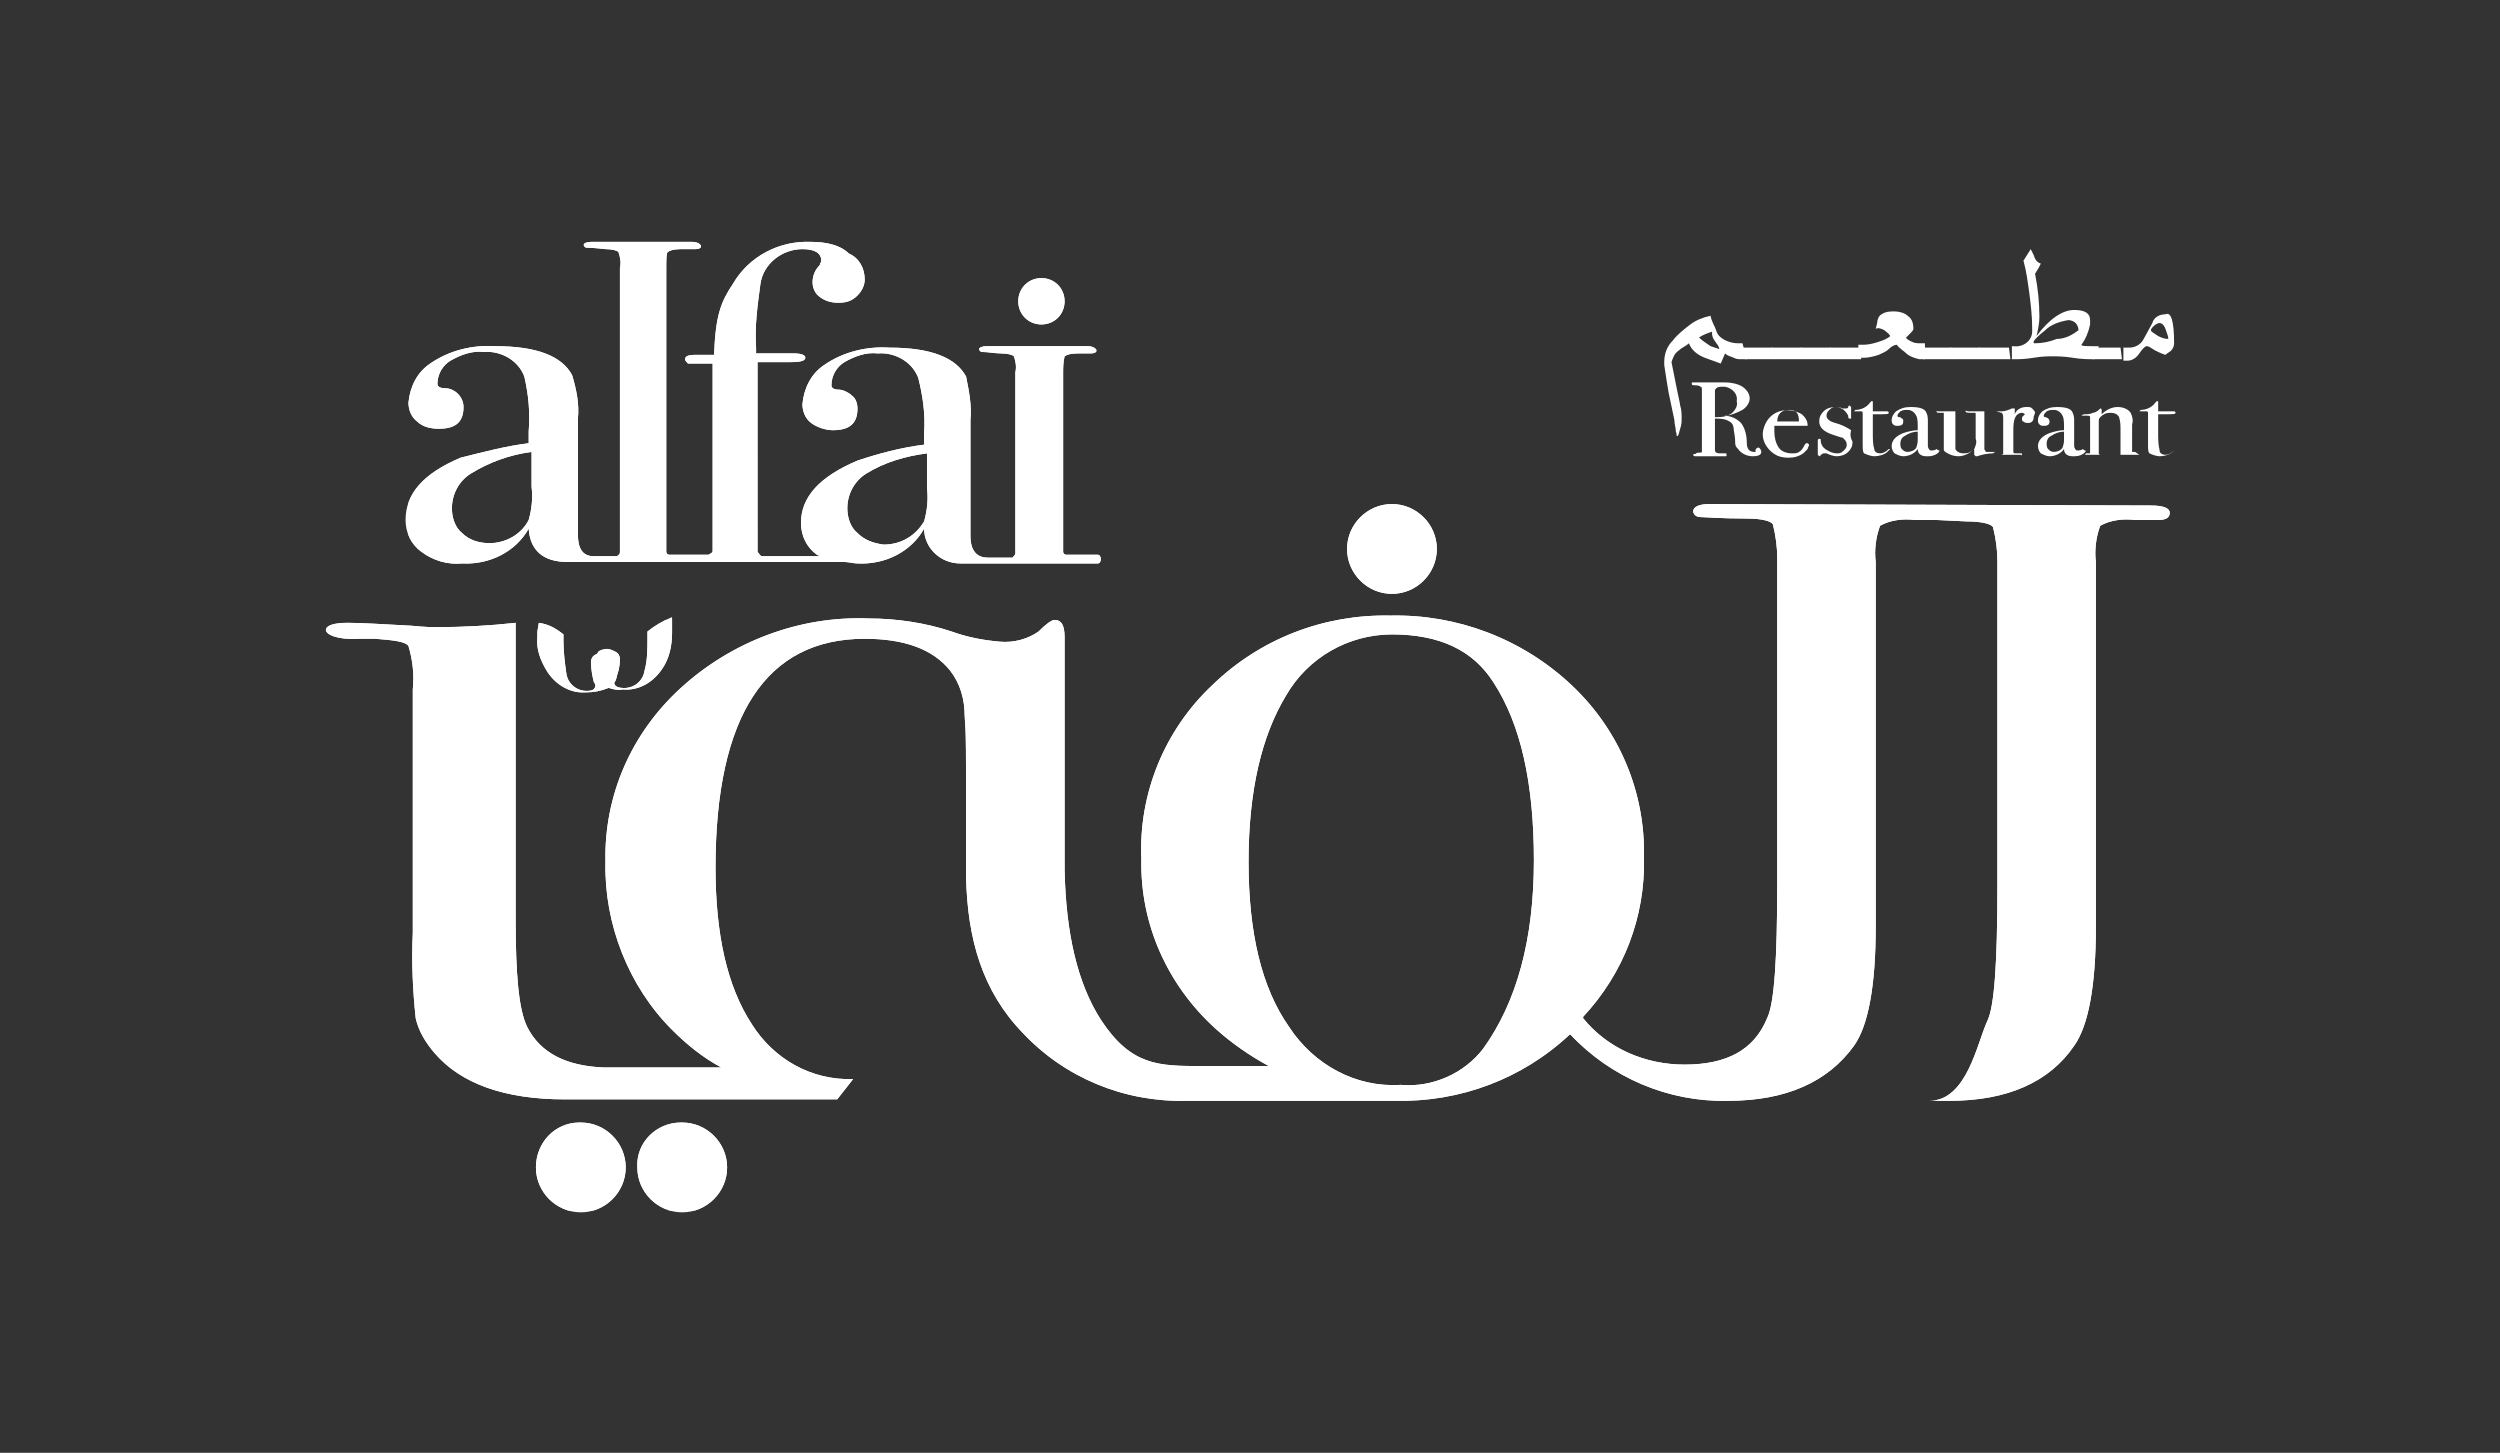<?xml version="1.0" encoding="utf-8"?>
<!-- Generator: Adobe Illustrator 21.1.0, SVG Export Plug-In . SVG Version: 6.00 Build 0)  -->
<svg version="1.1" id="Layer_1" xmlns="http://www.w3.org/2000/svg" xmlns:xlink="http://www.w3.org/1999/xlink" x="0px" y="0px"
	 viewBox="0 0 172.6 100.3" style="enable-background:new 0 0 172.6 100.3;" xml:space="preserve">
<rect x="0" y="0" width="172.6" height="100.3" fill="#333333" stroke="none"/>
<style type="text/css">
	.st0{fill:#FFFFFF;}
	.st1{clip-path:url(#SVGID_2_);}
	.st2{clip-path:url(#SVGID_4_);}
	.st3{clip-path:url(#SVGID_6_);}
	.st4{clip-path:url(#SVGID_8_);}
</style>
<title>logo</title>
<g>
	<path class="st0" d="M121.6,31.2c0,0.2-0.2,0.3-0.6,0.3c-0.4,0-0.8-0.2-1-0.5c-0.1-0.1-0.2-0.2-0.2-0.4c0-0.1,0-0.4-0.1-0.9
		c0-0.3-0.1-0.5-0.3-0.6c-0.3-0.2-0.7-0.2-1-0.2v2.2c0,0.1,0.1,0.2,0.3,0.2h0.4c0.1,0,0.1,0,0.1,0.1s0,0.1-0.1,0.1h-2
		c-0.1,0-0.2,0-0.2-0.1s0.1,0,0.2-0.1s0.4,0,0.4-0.1c0-0.1,0-0.2,0-0.3v-3.9c0-0.2,0-0.3-0.1-0.3c-0.1-0.1-0.3-0.1-0.4-0.1
		c-0.1,0-0.2,0-0.2-0.1s0-0.1,0.1-0.1h0.1h1.1h0.5h0.5c0.4,0,0.9,0.1,1.2,0.3c0.3,0.2,0.5,0.5,0.5,0.8c0,0.3-0.2,0.6-0.5,0.8
		c-0.4,0.2-0.8,0.4-1.3,0.4h-0.1c0,0,0,0,0.1,0c0.5,0,0.9,0.2,1.2,0.5c0.3,0.4,0.4,0.9,0.4,1.4c0,0.4,0.2,0.6,0.5,0.6
		c0.1,0,0.1,0,0.1,0l0,0c0,0,0-0.1,0-0.1c0-0.1,0.1-0.2,0.2-0.2S121.6,31.1,121.6,31.2 M119.9,27.7c0.1-0.5-0.3-0.9-0.8-1
		c-0.1,0-0.1,0-0.2,0c-0.1,0-0.3,0-0.4,0.1c-0.1,0.1-0.1,0.1-0.1,0.2v1.8c0.4,0,0.8,0,1.2-0.3C119.8,28.3,120,28,119.9,27.7"/>
	<path class="st0" d="M124.9,30.7c0,0.1-0.1,0.2-0.1,0.3c-0.1,0.1-0.2,0.2-0.3,0.3c-0.3,0.2-0.6,0.3-1,0.3c-0.5,0-0.9-0.1-1.3-0.5
		c-0.3-0.3-0.5-0.7-0.5-1.1c0-0.4,0.2-0.9,0.5-1.2c0.6-0.6,1.5-0.6,2.2-0.2c0.2,0.2,0.4,0.4,0.4,0.8c-0.2,0-0.5,0-0.7,0h-0.6h-1
		c0,0.1,0,0.3,0,0.4c0,0.4,0.1,0.8,0.3,1.1c0.2,0.3,0.6,0.4,0.9,0.4c0.2,0,0.4,0,0.5-0.1c0.2-0.1,0.3-0.3,0.4-0.5l0.1-0.1h0.1
		 M124.2,29.1c0-0.6-0.2-0.8-0.7-0.8c-0.5,0-0.8,0.3-0.8,0.8H124.2z"/>
	<path class="st0" d="M127.9,30.5c0,0.3-0.1,0.5-0.3,0.7c-0.2,0.2-0.5,0.3-0.8,0.3c-0.2,0-0.5-0.1-0.7-0.2c-0.1,0-0.1,0-0.2,0
		c-0.1,0-0.1,0.1-0.2,0.1c0,0.1-0.1,0.1-0.1,0.1l-0.1-0.1v-1c0,0,0-0.1,0.1-0.1s0.1,0,0.1,0.1c0,0.2,0.1,0.4,0.2,0.5
		c0.2,0.2,0.6,0.4,0.9,0.4c0.2,0,0.3,0,0.5-0.2c0.1-0.1,0.2-0.2,0.2-0.4c0-0.2-0.1-0.3-0.2-0.4c-0.1-0.1-0.1-0.1-0.2-0.1l-0.6-0.2
		c-0.6-0.2-0.9-0.5-0.9-0.9c0-0.3,0.1-0.5,0.3-0.7c0.2-0.2,0.5-0.3,0.8-0.3c0.2,0,0.3,0,0.5,0.1h0.2c0.1,0,0.2,0,0.2-0.1
		c0,0,0-0.1,0.1-0.1l0.1,0.1v0.3c0,0.2,0,0.4,0,0.5l0,0c0,0,0,0-0.1,0s-0.1-0.1-0.1-0.2c-0.1-0.2-0.2-0.3-0.3-0.4
		c-0.2-0.1-0.3-0.2-0.5-0.2c-0.2,0-0.3,0-0.5,0.2c-0.1,0.1-0.2,0.2-0.2,0.4c0,0.2,0.2,0.4,0.6,0.5c0.4,0.1,0.8,0.3,1.1,0.5
		C127.7,30.1,127.8,30.3,127.9,30.5"/>
	<path class="st0" d="M130.5,31c0,0-0.1,0.1-0.2,0.2c-0.2,0.2-0.6,0.3-0.9,0.3c-0.2,0-0.5-0.1-0.7-0.2c-0.1-0.1-0.1-0.3-0.1-0.7
		v-2.1c0,0,0-0.1-0.1-0.1h-0.3c-0.1,0-0.2,0-0.2,0s0,0,0.1-0.1c0.4,0,0.8-0.2,1-0.5c0,0,0.1-0.1,0.1-0.1l0.1,0V28c0,0.1,0,0.3,0,0.4
		h0.3c0.2,0,0.4,0,0.6,0h0.1c0,0,0.1,0,0.1,0.1s-0.2,0.1-0.7,0.1h-0.4v1.3c0,0.4,0,0.8,0.1,1.1c0,0.2,0.2,0.3,0.4,0.3
		c0.2,0,0.4-0.1,0.6-0.3L130.5,31L130.5,31"/>
	<path class="st0" d="M133.9,31.1c0,0.1-0.1,0.2-0.3,0.3c-0.2,0.1-0.4,0.1-0.6,0.1c-0.4,0-0.6-0.2-0.6-0.5c-0.2,0.3-0.6,0.5-1,0.5
		c-0.2,0-0.4-0.1-0.6-0.2c-0.1-0.1-0.2-0.3-0.2-0.5c0-0.4,0.3-0.7,0.8-0.9c0.3-0.1,0.7-0.2,1-0.2v-0.2c0-0.3,0-0.6-0.1-0.8
		c-0.1-0.2-0.3-0.4-0.6-0.4c-0.2,0-0.3,0-0.5,0.1c-0.1,0.1-0.2,0.2-0.2,0.3c0,0,0,0.1,0.1,0.1c0.1,0,0.1,0,0.2,0.1
		c0.1,0,0.1,0.1,0.1,0.2c0,0.2-0.1,0.3-0.4,0.3c-0.1,0-0.2,0-0.3-0.1c-0.1-0.1-0.1-0.2-0.1-0.3c0-0.2,0.1-0.4,0.3-0.6
		c0.3-0.2,0.6-0.3,1-0.3c0.6,0,1,0.1,1.1,0.4c0.1,0.2,0.1,0.4,0.1,0.6v1.3c0,0.2,0,0.3,0,0.4s0.1,0.3,0.2,0.3c0.1,0,0.3,0,0.4-0.1
		C133.8,31.1,133.9,31.1,133.9,31.1L133.9,31.1 M132.4,30.3v-0.5c-0.3,0-0.6,0.1-0.9,0.3c-0.2,0.1-0.3,0.3-0.3,0.5
		c0,0.1,0,0.3,0.1,0.4c0.1,0.1,0.2,0.2,0.4,0.2c0.2,0,0.5-0.1,0.6-0.3C132.4,30.6,132.4,30.5,132.4,30.3"/>
	<path class="st0" d="M137.8,31.2c0,0-0.1,0-0.2,0.1c-0.4,0-0.8,0.1-1.1,0.2h-0.1l-0.1-0.1V31c-0.3,0.3-0.7,0.5-1.1,0.5
		c-0.3,0-0.6-0.1-0.9-0.3c-0.1-0.1-0.1-0.1-0.1-0.2c0-0.2,0-0.4,0-0.6v-1.6c0-0.1,0-0.2,0-0.3c0,0-0.1,0-0.2,0h-0.1
		c-0.1,0-0.2,0-0.2-0.1s0,0,0.1,0h0.4h0.2h0.6v2c0,0.2,0,0.4,0,0.6c0.1,0.2,0.3,0.3,0.6,0.3c0.3,0,0.5-0.1,0.7-0.3
		c0.1-0.2,0.2-0.5,0.1-0.7v-1.1c0-0.1,0-0.2,0-0.4v-0.2c0-0.1,0-0.1-0.1-0.1h-0.2c-0.2,0-0.4,0-0.4-0.1s0.1,0,0.2,0h1.1v2
		c0,0.2,0,0.4,0,0.6c0,0.1,0.1,0.1,0.1,0.2c0.2,0,0.3,0,0.5,0C137.7,31.2,137.7,31.2,137.8,31.2"/>
	<path class="st0" d="M140.4,28.8c0,0.1,0,0.2-0.1,0.3c-0.1,0.1-0.2,0.1-0.3,0.1c-0.1,0-0.2,0-0.3-0.1c-0.1,0-0.1-0.1-0.1-0.2
		c0-0.1,0-0.1,0.1-0.2c0,0,0.1-0.1,0.1-0.1s-0.1-0.1-0.2-0.1c-0.2,0-0.3,0.1-0.4,0.2c-0.2,0.3-0.2,0.7-0.2,1.1v1.4
		c0,0,0,0.1,0.1,0.1c0.1,0,0.3,0,0.4,0c0.1,0,0.1,0,0.1,0.1s0,0-0.1,0h-1.6c-0.1,0-0.1,0-0.1,0s0,0,0.1,0h0.1c0.2,0,0.3,0,0.3-0.1
		c0-0.1,0-0.2,0-0.3v-2c0-0.3,0-0.4-0.1-0.5c-0.1,0-0.3-0.1-0.4-0.1c-0.1,0-0.1,0-0.1,0s0,0,0.1,0h0.4c0.2,0,0.5-0.1,0.7-0.2h0.1
		h0.1c0,0.1,0,0.2,0,0.3v0.1c0.1-0.3,0.4-0.5,0.8-0.5c0.2,0,0.3,0,0.4,0.1c0.1,0.1,0.2,0.2,0.2,0.3"/>
	<path class="st0" d="M144,31.1c0,0.1-0.1,0.2-0.3,0.3c-0.2,0.1-0.4,0.1-0.6,0.1c-0.4,0-0.6-0.2-0.6-0.5c-0.2,0.3-0.6,0.5-1,0.5
		c-0.2,0-0.4-0.1-0.6-0.2c-0.1-0.1-0.2-0.3-0.2-0.5c0-0.4,0.3-0.7,0.8-0.9c0.3-0.1,0.7-0.2,1-0.2v-0.2c0-0.3,0-0.6-0.1-0.8
		c-0.1-0.2-0.3-0.4-0.6-0.4c-0.2,0-0.3,0-0.5,0.1c-0.1,0.1-0.2,0.2-0.2,0.3c0,0,0,0.1,0.1,0.1c0.1,0,0.3,0.1,0.3,0.3
		c0,0.2-0.1,0.3-0.4,0.3c-0.1,0-0.2,0-0.3-0.1c-0.1-0.1-0.1-0.2-0.1-0.3c0-0.2,0.1-0.4,0.3-0.6c0.3-0.2,0.6-0.3,1-0.3
		c0.6,0,1,0.1,1.1,0.4c0.1,0.2,0.1,0.4,0.1,0.6v1.3c0,0.2,0,0.3,0,0.4s0.1,0.3,0.2,0.3c0.1,0,0.3,0,0.4-0.1
		C143.9,31.1,143.9,31.1,144,31.1L144,31.1 M142.5,30.3v-0.5c-0.3,0-0.6,0.1-0.9,0.3c-0.2,0.1-0.3,0.3-0.3,0.5c0,0.1,0,0.3,0.1,0.4
		c0.1,0.1,0.2,0.2,0.4,0.2c0.2,0,0.5-0.1,0.6-0.3C142.5,30.6,142.5,30.5,142.5,30.3"/>
	<path class="st0" d="M147.7,31.4c0,0,0,0-0.1,0H146c-0.1,0-0.1,0-0.1,0l0,0h0.3c0.1,0,0.2,0,0.2,0c0-0.1,0-0.2,0-0.2v-1.5
		c0-0.3,0-0.6-0.1-0.9c-0.1-0.2-0.3-0.3-0.6-0.3c-0.3,0-0.5,0.1-0.7,0.3c-0.1,0.1-0.1,0.2-0.1,0.3v2.2c0,0.1,0.1,0.1,0.2,0.1h0.3
		c0.1,0,0.1,0,0.1,0s0,0-0.1,0H144c-0.1,0-0.1,0-0.1,0s0.1,0,0.1-0.1h0.2c0.1,0,0.1,0,0.1,0v-0.1v-1.5c0-0.5,0-0.8,0-0.9
		s-0.1-0.1-0.2-0.1h-0.2c-0.1,0-0.2,0-0.2,0s0.1-0.1,0.2-0.1c0.2,0,0.4,0,0.6-0.1c0.1,0,0.3-0.1,0.4-0.2c0,0,0.1-0.1,0.1-0.1
		c0,0,0.1,0,0.1,0.1v0.3c0.3-0.3,0.7-0.5,1.1-0.5c0.3,0,0.7,0.1,0.9,0.4c0.1,0.2,0.2,0.5,0.1,0.8v1.6c0,0.2,0,0.2,0,0.3
		c0.1,0,0.2,0,0.2,0L147.7,31.4C147.7,31.3,147.7,31.3,147.7,31.4"/>
	<path class="st0" d="M150.2,31c0,0-0.1,0.1-0.2,0.2c-0.2,0.2-0.6,0.3-0.9,0.3c-0.2,0-0.5-0.1-0.7-0.2c-0.1-0.1-0.1-0.3-0.1-0.7
		v-2.1c0,0,0-0.1-0.1-0.1h-0.3c-0.1,0-0.2,0-0.2,0s0,0,0.1-0.1c0.4,0,0.8-0.2,1-0.5c0,0,0.1-0.1,0.1-0.1l0.1,0V28c0,0.1,0,0.3,0,0.4
		h0.3c0.2,0,0.4,0,0.6,0h0.2c0,0,0.1,0,0.1,0.1s-0.2,0.1-0.7,0.1H149v1.3c0,0.4,0,0.8,0.1,1.2c0,0.2,0.2,0.3,0.4,0.3
		c0.2,0,0.4-0.1,0.6-0.3L150.2,31L150.2,31"/>
	<path class="st0" d="M120.6,24.8h-0.4c-0.2,0-0.3,0-0.5-0.1c-0.2-0.1-0.4-0.1-0.6-0.3c-0.1,0.2-0.2,0.5-0.3,0.7l-1.1-0.4
		c-0.5-0.2-0.9-0.5-1.1-1c-0.2,0.2-0.5,0.3-0.7,0.5c-0.3,0.2-0.4,0.5-0.5,0.8l0.4,2c0.1,0.5,0.2,0.9,0.2,1c0.1,0.3,0.1,0.6,0.1,0.9
		c0,0.2,0,0.4-0.1,0.7c-0.1,0.3-0.1,0.5-0.2,0.5s0-0.1-0.1-0.3c0-0.3-0.1-0.5-0.1-0.8l-0.4-1.9c-0.1-0.6-0.2-1.2-0.3-1.9v-0.2
		c0-0.6,0.2-1.1,0.6-1.5c0.3-0.4,0.8-0.8,1.2-1.1c0.4-0.3,0.9-0.5,1.4-0.6c0,0.1,0.1,0.4,0.3,0.8c0.1,0.2,0.1,0.4,0.3,0.6
		c0.3,0.3,0.8,0.5,1.3,0.5h0.3L120.6,24.8z M118.7,24.1c0-0.1-0.1-0.3-0.2-0.4l-0.2-0.3c-0.1-0.2-0.1-0.3-0.1-0.5
		c-0.3,0.1-0.6,0.2-0.9,0.4c0.2,0.2,0.5,0.4,0.8,0.6L118.7,24.1"/>
	<path class="st0" d="M122.5,24.8h-2c-0.1,0-0.2-0.1-0.2-0.2v-0.4c0-0.2,0-0.2,0.1-0.2h2L122.5,24.8z"/>
	<path class="st0" d="M124.5,24.8h-2c-0.1,0-0.2-0.1-0.2-0.2v-0.4c0-0.2,0-0.2,0.1-0.2h2L124.5,24.8z"/>
	<path class="st0" d="M126.5,24.8h-2c-0.1,0-0.2-0.1-0.2-0.2v-0.4c0-0.2,0-0.2,0.1-0.2h2L126.5,24.8z"/>
	<path class="st0" d="M128.5,24.8h-2c-0.1,0-0.2-0.1-0.2-0.2v-0.4c0-0.2,0-0.2,0.1-0.2h2L128.5,24.8z"/>
	<path class="st0" d="M132.9,24.8h-0.4c-0.4-0.1-0.7-0.2-1-0.5c-0.4-0.3-0.6-0.5-0.5-0.5c-0.2,0-0.4,0.1-0.6,0.3
		c-0.2,0.2-0.5,0.3-0.7,0.4c-0.3,0.1-0.7,0.2-1,0.2h-0.4v-0.9h0.4c0.3,0,0.7-0.1,1-0.2c0.3-0.1,0.6-0.2,0.8-0.4
		c-0.1-0.2-0.3-0.3-0.4-0.4c-0.2-0.1-0.4-0.2-0.6-0.1l0.1-0.4c0-0.2,0.1-0.5,0.3-0.6c0.3-0.2,0.6-0.2,0.9-0.2c0.3,0,0.7,0.1,0.9,0.3
		c0.3,0.2,0.4,0.5,0.4,0.9c0,0.1-0.1,0.2-0.2,0.3l-0.3,0.3c0,0.1,0.2,0.2,0.4,0.3c0.2,0.1,0.4,0.1,0.6,0.1h0.3L132.9,24.8z"/>
	<path class="st0" d="M134.8,24.8h-2c-0.1,0-0.2-0.1-0.2-0.2v-0.4c0-0.2,0-0.2,0.1-0.2h2L134.8,24.8z"/>
	<path class="st0" d="M136.8,24.8h-2c-0.1,0-0.2-0.1-0.2-0.2v-0.4c0-0.2,0-0.2,0.1-0.2h2L136.8,24.8z"/>
	<path class="st0" d="M138.8,24.8h-2c-0.1,0-0.2-0.1-0.2-0.2v-0.4c0-0.2,0-0.2,0.1-0.2h2L138.8,24.8z"/>
	<path class="st0" d="M144.6,24.8h-0.1c-0.3,0-0.8,0-1.4-0.1s-1.1-0.1-1.4-0.1s-0.7,0-1.3,0.1s-1,0.1-1.3,0.1h-0.2v-0.9h0.1
		c0.7,0.1,1.3-0.4,1.3-1c0-0.1,0-0.2,0-0.3c0-0.8-0.1-1.6-0.2-2.4c-0.1-0.7-0.2-1.5-0.4-2.2l0.5-0.8l0.2,0.4
		c0.1,0.3,0.2,0.5,0.5,0.6c-0.1,0.2-0.2,0.4-0.4,0.7c0.2,1,0.3,2,0.3,3c0,0.4-0.1,0.9-0.2,1.3c0.9-1.2,1.8-1.8,2.6-1.8
		c0.7,0,1.1,0.2,1.1,0.7c0,0.1,0,0.2,0,0.3c-0.1,0.5-0.3,1-0.6,1.4l0,0c0,0.1,0.3,0.1,0.9,0.1h0.3L144.6,24.8z M143.5,22.8
		c0-0.2-0.1-0.4-0.2-0.5c-0.1-0.1-0.3-0.2-0.5-0.2c-0.6,0.1-1.2,0.3-1.6,0.7c-0.5,0.4-0.8,0.7-0.8,0.8s0,0.1,0.1,0.1
		c0.5,0,1-0.1,1.5-0.3C142.6,23.4,143.1,23.1,143.5,22.8"/>
	<path class="st0" d="M146.5,24.8h-2c-0.1,0-0.2-0.1-0.2-0.2v-0.4c0-0.2,0-0.2,0.1-0.2h2L146.5,24.8z"/>
	<path class="st0" d="M150.1,23.7c0,0.2-0.1,0.4-0.2,0.5c-0.1,0.1-0.3,0.2-0.4,0.3c-0.3-0.1-0.5-0.2-0.7-0.3
		c-0.2-0.1-0.4-0.3-0.6-0.3c-0.1,0-0.3,0.2-0.5,0.5s-0.5,0.5-0.8,0.5h-0.3v-0.9h0.4c0.4,0,0.8-0.2,1-0.6l0.6-1.1
		c0.1-0.4,0.5-0.6,0.9-0.6C149.9,21.5,150.1,22.2,150.1,23.7 M149.7,23.4c0-0.2-0.1-0.4-0.2-0.7c-0.1-0.3-0.3-0.4-0.4-0.4
		c-0.1,0-0.3,0.1-0.4,0.2c-0.1,0.1-0.2,0.2-0.2,0.3s0.2,0.2,0.5,0.4C149.2,23.3,149.4,23.4,149.7,23.4
		C149.6,23.4,149.7,23.4,149.7,23.4"/>
	<path class="st0" d="M37,80.6c0,1.7,1.4,3.1,3.1,3.1c1.7,0,3.1-1.4,3.1-3.1c0-1.7-1.4-3.1-3.1-3.1c0,0,0,0-0.1,0
		C38.3,77.5,37,78.9,37,80.6 M44,80.6c0,1.7,1.4,3.1,3.1,3.1c1.7,0,3.1-1.4,3.1-3.1c0-1.7-1.4-3.1-3.1-3.1c0,0,0,0-0.1,0
		C45.3,77.5,43.9,78.9,44,80.6 M93,37.9c0,1.7,1.4,3.1,3.1,3.1c1.7,0,3.1-1.4,3.1-3.1c0-1.7-1.4-3.1-3.1-3.1
		C94.4,34.8,93,36.2,93,37.9C93,37.8,93,37.8,93,37.9 M89,70.9c-1.9-2.7-2.8-6.5-2.8-11.4s0.9-8.7,2.6-11.5c1.5-2.6,4.3-4.2,7.3-4.2
		c3.3,0,5.6,1.1,7,3.3c1.9,2.9,2.8,7,2.8,12.3c0,5.5-1.2,9.8-3.5,13c-1.3,1.7-3.5,2.7-5.7,2.5C93.6,75.1,90.7,73.5,89,70.9
		 M118,34.8c-0.7,0-1.1,0.2-1.1,0.5c0,0.2,0.2,0.4,0.5,0.4s1.4,0.1,3.2,0.1c1.1,0,1.7,0.2,1.8,0.4c0.2,0.8,0.3,1.6,0.3,2.3v22.5
		c0,5.2-0.2,8.3-0.7,9.3c-0.9,2.2-2.8,3.2-5.7,3.2c-2.7,0-5.3-1.1-7-3.2v-0.1c2.8-3,4.3-6.9,4.2-11c0.1-4.5-1.7-8.8-5-11.9
		c-3.4-3.2-7.9-4.9-12.5-4.8c-4.6-0.1-9,1.6-12.3,4.8c-3.3,3.1-5.1,7.5-4.9,12c-0.1,4.5,1.8,8.7,5.1,11.7c1.1,1,2.4,1.9,3.7,2.6H83
		c-3,0-4.9,0-7-3.2c-1.6-2.5-2.4-5.9-2.5-10.3V44c0-0.8-0.2-1.2-0.7-1.2c-0.2,0-0.6,0.3-1.1,0.8C71,44.1,70,44.4,69,44.3
		c-1.1-0.1-2.2-0.3-3.3-0.7c-1.8-0.6-3.8-0.9-5.7-0.9c-4.8-0.2-9.5,1.6-13,4.8c-3.4,3.1-5.3,7.4-5.2,12c-0.1,4.3,1.6,8.6,4.6,11.6
		c1,1,2.1,1.9,3.4,2.6h-8.1c-2.6-0.1-4.4-1-5.3-2.8c-0.6-1.2-0.8-3.7-0.8-7.5V43c-1.8,0.2-3.7,0.3-5.5,0.3c-0.2,0-0.7,0-1.7-0.1
		c-1.9-0.1-3.4-0.2-4.4-0.2c-1,0-1.5,0.2-1.5,0.5s0.8,0.7,2.3,0.6h1.1c1.3,0.1,2.1,0.2,2.3,0.5c0.3,1,0.4,2,0.3,3v16.8
		c-0.1,2,0,4,0.2,5.9c0.2,0.9,0.7,1.7,1.3,2.4c1.8,2.1,4.8,3.2,9,3.2h18.8l1.1-1.4c-2.9,0.1-5.5-1.4-7-3.8
		c-1.7-2.6-2.5-6.2-2.5-10.8c0-10.5,3.5-15.8,10.3-15.8c2.7,0,4.7,0.7,5.9,2.2c0.7,0.9,1,2,1,3.1c0.1,1.4,0.1,1.6,0.1,9.4v0.9l0,0
		c0,0,0,0.1,0,0.1v0.8l0,0c0.1,4.2,1.1,7.8,3.9,10.7c2.9,3.1,7,4.8,11.3,4.7h14.4c4.5,0.1,8.8-1.5,12.1-4.6c2.8,3,6.8,4.7,10.9,4.6
		c4,0,6.9-1.3,8.7-3.8c1-1.4,1.5-4.2,1.5-8.2V38.8c-0.1-0.8,0-1.7,0.3-2.5c0.7-0.4,1.6-0.5,2.4-0.4h1.5l2.1,0.1
		c1.1,0,1.7,0.2,1.8,0.4c0.2,0.8,0.3,1.6,0.3,2.3v22.5c0,5.2-0.2,8.3-0.7,9.3c-0.7,1.5-1.4,5.5-4,5.5h1.4c4,0,6.9-1.3,8.6-3.8
		c1-1.4,1.5-4.2,1.5-8.2V38.8c-0.1-0.8,0-1.7,0.3-2.5c0.7-0.4,1.6-0.5,2.4-0.4h1.6c0.6,0,0.8-0.2,0.8-0.5s-0.4-0.5-1.3-0.5L118,34.8
		"/>
	<g>
		<defs>
			<path id="SVGID_1_" d="M37,80.6c0,1.7,1.4,3.1,3.1,3.1c1.7,0,3.1-1.4,3.1-3.1c0-1.7-1.4-3.1-3.1-3.1c0,0,0,0-0.1,0
				C38.3,77.5,37,78.9,37,80.6 M44,80.6c0,1.7,1.4,3.1,3.1,3.1c1.7,0,3.1-1.4,3.1-3.1c0-1.7-1.4-3.1-3.1-3.1c0,0,0,0-0.1,0
				C45.3,77.5,43.9,78.9,44,80.6 M93,37.9c0,1.7,1.4,3.1,3.1,3.1c1.7,0,3.1-1.4,3.1-3.1c0-1.7-1.4-3.1-3.1-3.1
				C94.4,34.8,93,36.2,93,37.9C93,37.8,93,37.8,93,37.9 M89,70.9c-1.9-2.7-2.8-6.5-2.8-11.4s0.9-8.7,2.6-11.5
				c1.5-2.6,4.3-4.2,7.3-4.2c3.3,0,5.6,1.1,7,3.3c1.9,2.9,2.8,7,2.8,12.3c0,5.5-1.2,9.8-3.5,13c-1.3,1.7-3.5,2.7-5.7,2.5
				C93.6,75.1,90.7,73.5,89,70.9 M118,34.8c-0.7,0-1.1,0.2-1.1,0.5c0,0.2,0.2,0.4,0.5,0.4s1.4,0.1,3.2,0.1c1.1,0,1.7,0.2,1.8,0.4
				c0.2,0.8,0.3,1.6,0.3,2.3v22.5c0,5.2-0.2,8.3-0.7,9.3c-0.9,2.2-2.8,3.2-5.7,3.2c-2.7,0-5.3-1.1-7-3.2v-0.1c2.8-3,4.3-6.9,4.2-11
				c0.1-4.5-1.7-8.8-5-11.9c-3.4-3.2-7.9-4.9-12.5-4.8c-4.6-0.1-9,1.6-12.3,4.8c-3.3,3.1-5.1,7.5-4.9,12c-0.1,4.5,1.8,8.7,5.1,11.7
				c1.1,1,2.4,1.9,3.7,2.6H83c-3,0-4.9,0-7-3.2c-1.6-2.5-2.4-5.9-2.5-10.3V44c0-0.8-0.2-1.2-0.7-1.2c-0.2,0-0.6,0.3-1.1,0.8
				C71,44.1,70,44.4,69,44.3c-1.1-0.1-2.2-0.3-3.3-0.7c-1.8-0.6-3.8-0.9-5.7-0.9c-4.8-0.2-9.5,1.6-13,4.8c-3.4,3.1-5.3,7.4-5.2,12
				c-0.1,4.3,1.6,8.6,4.6,11.6c1,1,2.1,1.9,3.4,2.6h-8.1c-2.6-0.1-4.4-1-5.3-2.8c-0.6-1.2-0.8-3.7-0.8-7.5V43
				c-1.8,0.2-3.7,0.3-5.5,0.3c-0.2,0-0.7,0-1.7-0.1c-1.9-0.1-3.4-0.2-4.4-0.2c-1,0-1.5,0.2-1.5,0.5s0.8,0.7,2.3,0.6h1.1
				c1.3,0.1,2.1,0.2,2.3,0.5c0.3,1,0.4,2,0.3,3v16.8c-0.1,2,0,4,0.2,5.9c0.2,0.9,0.7,1.7,1.3,2.4c1.8,2.1,4.8,3.2,9,3.2h18.8
				l1.1-1.4c-2.9,0.1-5.5-1.4-7-3.8c-1.7-2.6-2.5-6.2-2.5-10.8c0-10.5,3.5-15.8,10.3-15.8c2.7,0,4.7,0.7,5.9,2.2c0.7,0.9,1,2,1,3.1
				c0.1,1.4,0.1,1.6,0.1,9.4v0.9l0,0c0,0,0,0.1,0,0.1v0.8l0,0c0.1,4.2,1.1,7.8,3.9,10.7c2.9,3.1,7,4.8,11.3,4.7h14.4
				c4.5,0.1,8.8-1.5,12.1-4.6c2.8,3,6.8,4.7,10.9,4.6c4,0,6.9-1.3,8.7-3.8c1-1.4,1.5-4.2,1.5-8.2V38.8c-0.1-0.8,0-1.7,0.3-2.5
				c0.7-0.4,1.6-0.5,2.4-0.4h1.5l2.1,0.1c1.1,0,1.7,0.2,1.8,0.4c0.2,0.8,0.3,1.6,0.3,2.3v22.5c0,5.2-0.2,8.3-0.7,9.3
				c-0.7,1.5-1.4,5.5-4,5.5h1.4c4,0,6.9-1.3,8.6-3.8c1-1.4,1.5-4.2,1.5-8.2V38.8c-0.1-0.8,0-1.7,0.3-2.5c0.7-0.4,1.6-0.5,2.4-0.4
				h1.6c0.6,0,0.8-0.2,0.8-0.5s-0.4-0.5-1.3-0.5L118,34.8"/>
		</defs>
		<clipPath id="SVGID_2_">
			<use xlink:href="#SVGID_1_"  style="overflow:visible;"/>
		</clipPath>
		<g class="st1">
			<rect x="22.4" y="34.8" class="st0" width="127.4" height="48.8"/>
		</g>
	</g>
	<path class="st0" d="M70.3,20.8c0,0.9,0.7,1.6,1.6,1.6c0.9,0,1.6-0.7,1.6-1.6c0-0.9-0.7-1.6-1.6-1.6c0,0,0,0,0,0
		C71,19.2,70.3,19.9,70.3,20.8 M31.9,36.8c-0.5-0.4-0.7-1.1-0.7-1.7c0-1,0.5-1.9,1.3-2.4c1.3-0.8,2.7-1.3,4.2-1.5v2.4
		c0.1,0.8,0,1.6-0.2,2.3c-0.5,1-1.6,1.6-2.7,1.6C33.1,37.5,32.4,37.3,31.9,36.8 M59.2,36.8c-0.5-0.4-0.7-1.1-0.7-1.7
		c0-1,0.5-1.9,1.3-2.4c1.3-0.8,2.7-1.2,4.2-1.4v2.4c0.1,0.8,0,1.6-0.2,2.3c-0.6,1-1.6,1.6-2.8,1.6C60.3,37.5,59.7,37.3,59.2,36.8
		 M50.6,19.6c-0.8,1.2-1.2,2.1-1.3,4.9H48c-0.5,0-0.7,0.1-0.7,0.3c0,0.1,0.1,0.2,0.2,0.3c0,0,0,0,0,0c0.2,0,0.7,0,1.7,0v12.6V38
		c0,0.1,0,0.1-0.1,0.2c-0.1,0-0.1,0.1-0.2,0.1h-2.7c-0.1,0-0.2-0.1-0.2-0.2c0-0.1,0-0.2,0-0.3V18.6c0-0.7,0-1.1,0.1-1.2
		c0.3-0.2,0.7-0.2,1.1-0.2H48c0.3,0,0.4-0.1,0.4-0.2s-0.2-0.3-0.6-0.3h-7c-0.3,0-0.5,0.1-0.5,0.2s0.1,0.2,0.2,0.2s0.4,0,1.3,0.1
		c0.5,0,0.8,0.1,0.9,0.2c0.1,0.3,0.2,0.7,0.1,1.1v0.2l0,0v16.8c0,1.6,0,2.4,0,2.6s-0.1,0.2-0.2,0.3H41c-0.6,0-1.1-0.3-1.1-1.5
		c0-0.2,0-0.8,0-1.8v-6.2c0.1-1-0.1-2-0.4-3c-0.7-1.3-2.4-2-5.3-2c-1.6-0.1-3.2,0.3-4.5,1.2c-0.9,0.6-1.4,1.6-1.5,2.7
		c0,0.5,0.2,1,0.6,1.3c0.4,0.4,1,0.5,1.5,0.5c1.2,0,1.7-0.5,1.7-1.5c0-0.7-0.6-1.3-1.3-1.3c-0.3,0-0.5-0.1-0.5-0.3
		c0-0.7,0.4-1.3,0.9-1.6c0.7-0.4,1.5-0.7,2.3-0.6c1.2-0.1,2.4,0.6,2.8,1.7c0.3,1.3,0.4,2.5,0.3,3.8v0.8c-1.6,0.2-3.1,0.6-4.7,1
		c-2.6,1.1-3.8,2.5-3.8,4.3c0,0.9,0.4,1.7,1.1,2.2c0.8,0.6,1.8,0.9,2.8,0.8c1.9,0.1,3.7-0.8,4.6-2.4c0.1,1.5,1,2.3,2.7,2.3h0.1h19
		c0.3,0,0.6,0.1,0.9,0.1c1.9,0.1,3.7-0.8,4.6-2.4c0,1.3,1.1,2.4,2.5,2.4h9.5c0.1,0,0.2-0.1,0.2-0.3l0,0c0-0.2-0.1-0.3-0.2-0.3h-2.2
		c-0.1,0-0.2-0.1-0.2-0.2c0-0.1,0-0.2,0-0.3v-12c0-0.4,0-0.8,0.1-1.2c0.3-0.2,0.7-0.2,1.1-0.2h0.7c0.3,0,0.4-0.1,0.4-0.2
		s-0.2-0.3-0.6-0.3h-7c-0.3,0-0.5,0.1-0.5,0.2s0.1,0.2,0.2,0.2c0.4,0,0.9,0.1,1.3,0.1c0.5,0,0.8,0.1,0.9,0.2
		c0.1,0.3,0.2,0.7,0.1,1.1v0.2l0,0v9.7c0,1.6,0,2.4,0,2.6c0,0.1-0.1,0.2-0.2,0.3h-1.7c-0.6,0-1.2-0.3-1.2-1.5c0-0.2,0-0.8,0-1.8
		v-6.2c0.1-1-0.1-2-0.3-3c-0.7-1.3-2.4-2-5.3-2c-1.6-0.1-3.2,0.3-4.5,1.2c-0.9,0.6-1.4,1.6-1.5,2.7c0,0.5,0.2,1,0.6,1.3
		c0.4,0.3,1,0.5,1.5,0.5c1.2,0,1.7-0.5,1.7-1.5c0-0.3-0.1-0.7-0.4-0.9c-0.2-0.2-0.6-0.4-0.9-0.4c-0.3,0-0.5-0.1-0.5-0.3
		c0-0.7,0.4-1.3,0.9-1.6c0.7-0.4,1.5-0.7,2.3-0.6c1.2-0.1,2.4,0.6,2.8,1.7c0.3,1.2,0.5,2.5,0.4,3.8v0.8c-1.6,0.2-3.1,0.6-4.6,1.1
		c-2.6,1.1-3.9,2.5-3.9,4.3c0,0.9,0.4,1.7,1.1,2.2l0.2,0.1h-4c-0.1,0-0.2-0.2-0.3-0.3V25h2.3c0.7,0,1-0.1,1-0.3s-0.3-0.3-0.8-0.3
		h-2.6V24c-0.1-1.5,0.1-2.9,0.3-4.4c0.2-1.4,1.5-2.4,2.9-2.4c0.9,0,1.3,0.3,1.3,0.8c0,0.1-0.1,0.2-0.1,0.3c-0.3,0.3-0.5,0.7-0.5,1.2
		c0,0.4,0.2,0.8,0.5,1c0.4,0.3,0.8,0.4,1.3,0.4c0.5,0,0.9-0.1,1.3-0.5c0.3-0.3,0.5-0.7,0.5-1.1c0-0.8-0.4-1.5-1.1-1.8
		C58,16.9,57,16.7,56,16.7C53.8,16.6,51.7,17.7,50.6,19.6"/>
	<g>
		<defs>
			<path id="SVGID_3_" d="M70.3,20.8c0,0.9,0.7,1.6,1.6,1.6c0.9,0,1.6-0.7,1.6-1.6c0-0.9-0.7-1.6-1.6-1.6c0,0,0,0,0,0
				C71,19.2,70.3,19.9,70.3,20.8 M31.9,36.8c-0.5-0.4-0.7-1.1-0.7-1.7c0-1,0.5-1.9,1.3-2.4c1.3-0.8,2.7-1.3,4.2-1.5v2.4
				c0.1,0.8,0,1.6-0.2,2.3c-0.5,1-1.6,1.6-2.7,1.6C33.1,37.5,32.4,37.3,31.9,36.8 M59.2,36.8c-0.5-0.4-0.7-1.1-0.7-1.7
				c0-1,0.5-1.9,1.3-2.4c1.3-0.8,2.7-1.2,4.2-1.4v2.4c0.1,0.8,0,1.6-0.2,2.3c-0.6,1-1.6,1.6-2.8,1.6C60.3,37.5,59.7,37.3,59.2,36.8
				 M50.6,19.6c-0.8,1.2-1.2,2.1-1.3,4.9H48c-0.5,0-0.7,0.1-0.7,0.3c0,0.1,0.1,0.2,0.2,0.3c0,0,0,0,0,0c0.2,0,0.7,0,1.7,0v12.6V38
				c0,0.1,0,0.1-0.1,0.2c-0.1,0-0.1,0.1-0.2,0.1h-2.7c-0.1,0-0.2-0.1-0.2-0.2c0-0.1,0-0.2,0-0.3V18.6c0-0.7,0-1.1,0.1-1.2
				c0.3-0.2,0.7-0.2,1.1-0.2H48c0.3,0,0.4-0.1,0.4-0.2s-0.2-0.3-0.6-0.3h-7c-0.3,0-0.5,0.1-0.5,0.2s0.1,0.2,0.2,0.2s0.4,0,1.3,0.1
				c0.5,0,0.8,0.1,0.9,0.2c0.1,0.3,0.2,0.7,0.1,1.1v0.2l0,0v16.8c0,1.6,0,2.4,0,2.6s-0.1,0.2-0.2,0.3H41c-0.6,0-1.1-0.3-1.1-1.5
				c0-0.2,0-0.8,0-1.8v-6.2c0.1-1-0.1-2-0.4-3c-0.7-1.3-2.4-2-5.3-2c-1.6-0.1-3.2,0.3-4.5,1.2c-0.9,0.6-1.4,1.6-1.5,2.7
				c0,0.5,0.2,1,0.6,1.3c0.4,0.4,1,0.5,1.5,0.5c1.2,0,1.7-0.5,1.7-1.5c0-0.7-0.6-1.3-1.3-1.3c-0.3,0-0.5-0.1-0.5-0.3
				c0-0.7,0.4-1.3,0.9-1.6c0.7-0.4,1.5-0.7,2.3-0.6c1.2-0.1,2.4,0.6,2.8,1.7c0.3,1.3,0.4,2.5,0.3,3.8v0.8c-1.6,0.2-3.1,0.6-4.7,1
				c-2.6,1.1-3.8,2.5-3.8,4.3c0,0.9,0.4,1.7,1.1,2.2c0.8,0.6,1.8,0.9,2.8,0.8c1.9,0.1,3.7-0.8,4.6-2.4c0.1,1.5,1,2.3,2.7,2.3h0.1h19
				c0.3,0,0.6,0.1,0.9,0.1c1.9,0.1,3.7-0.8,4.6-2.4c0,1.3,1.1,2.4,2.5,2.4h9.5c0.1,0,0.2-0.1,0.2-0.3l0,0c0-0.2-0.1-0.3-0.2-0.3
				h-2.2c-0.1,0-0.2-0.1-0.2-0.2c0-0.1,0-0.2,0-0.3v-12c0-0.4,0-0.8,0.1-1.2c0.3-0.2,0.7-0.2,1.1-0.2h0.7c0.3,0,0.4-0.1,0.4-0.2
				s-0.2-0.3-0.6-0.3h-7c-0.3,0-0.5,0.1-0.5,0.2s0.1,0.2,0.2,0.2c0.4,0,0.9,0.1,1.3,0.1c0.5,0,0.8,0.1,0.9,0.2
				c0.1,0.3,0.2,0.7,0.1,1.1v0.2l0,0v9.7c0,1.6,0,2.4,0,2.6c0,0.1-0.1,0.2-0.2,0.3h-1.7c-0.6,0-1.2-0.3-1.2-1.5c0-0.2,0-0.8,0-1.8
				v-6.2c0.1-1-0.1-2-0.3-3c-0.7-1.3-2.4-2-5.3-2c-1.6-0.1-3.2,0.3-4.5,1.2c-0.9,0.6-1.4,1.6-1.5,2.7c0,0.5,0.2,1,0.6,1.3
				c0.4,0.3,1,0.5,1.5,0.5c1.2,0,1.7-0.5,1.7-1.5c0-0.3-0.1-0.7-0.4-0.9c-0.2-0.2-0.6-0.4-0.9-0.4c-0.3,0-0.5-0.1-0.5-0.3
				c0-0.7,0.4-1.3,0.9-1.6c0.7-0.4,1.5-0.7,2.3-0.6c1.2-0.1,2.4,0.6,2.8,1.7c0.3,1.2,0.5,2.5,0.4,3.8v0.8c-1.6,0.2-3.1,0.6-4.6,1.1
				c-2.6,1.1-3.9,2.5-3.9,4.3c0,0.9,0.4,1.7,1.1,2.2l0.2,0.1h-4c-0.1,0-0.2-0.2-0.3-0.3V25h2.3c0.7,0,1-0.1,1-0.3s-0.3-0.3-0.8-0.3
				h-2.6V24c-0.1-1.5,0.1-2.9,0.3-4.4c0.2-1.4,1.5-2.4,2.9-2.4c0.9,0,1.3,0.3,1.3,0.8c0,0.1-0.1,0.2-0.1,0.3
				c-0.3,0.3-0.5,0.7-0.5,1.2c0,0.4,0.2,0.8,0.5,1c0.4,0.3,0.8,0.4,1.3,0.4c0.5,0,0.9-0.1,1.3-0.5c0.3-0.3,0.5-0.7,0.5-1.1
				c0-0.8-0.4-1.5-1.1-1.8C58,16.9,57,16.7,56,16.7C53.8,16.6,51.7,17.7,50.6,19.6"/>
		</defs>
		<clipPath id="SVGID_4_">
			<use xlink:href="#SVGID_3_"  style="overflow:visible;"/>
		</clipPath>
		<g class="st2">
			<rect x="28.2" y="16.7" class="st0" width="48" height="22.3"/>
		</g>
	</g>
	<path class="st0" d="M37.1,43.6v0.3c-0.1,0.9,0.2,1.7,0.7,2.5c0.6,0.9,1.6,1.5,2.7,1.4c0.5,0,1-0.1,1.5-0.3
		c0.3-0.2,0.6-0.5,0.6-0.9c0-0.5-0.1-1-0.3-1.4c-0.2-0.2-0.4-0.2-0.6-0.2c-0.2,0-0.4,0.1-0.6,0.2c-0.2,0.1-0.3,0.3-0.3,0.5
		c0,0.5,0.1,1,0.2,1.4c0,0,0.1,0.1,0.1,0.2c0,0.3-0.2,0.4-0.6,0.4c-0.7,0-1.3-0.5-1.4-1.2c-0.1-0.7-0.2-1.5-0.2-2.2v-0.5
		c-0.5-0.4-1-0.7-1.7-0.8L37.1,43.6"/>
	<g>
		<defs>
			<path id="SVGID_5_" d="M37.1,43.6v0.3c-0.1,0.9,0.2,1.7,0.7,2.5c0.6,0.9,1.6,1.5,2.7,1.4c0.5,0,1-0.1,1.5-0.3
				c0.3-0.2,0.6-0.5,0.6-0.9c0-0.5-0.1-1-0.3-1.4c-0.2-0.2-0.4-0.2-0.6-0.2c-0.2,0-0.4,0.1-0.6,0.2c-0.2,0.1-0.3,0.3-0.3,0.5
				c0,0.5,0.1,1,0.2,1.4c0,0,0.1,0.1,0.1,0.2c0,0.3-0.2,0.4-0.6,0.4c-0.7,0-1.3-0.5-1.4-1.2c-0.1-0.7-0.2-1.5-0.2-2.2v-0.5
				c-0.5-0.4-1-0.7-1.7-0.8L37.1,43.6"/>
		</defs>
		<clipPath id="SVGID_6_">
			<use xlink:href="#SVGID_5_"  style="overflow:visible;"/>
		</clipPath>
		<g class="st3">
			<rect x="37.1" y="42.8" class="st0" width="5.4" height="5"/>
		</g>
	</g>
	<path class="st0" d="M44.7,43.6v0.5c0,0.7,0,1.5-0.2,2.2c-0.1,0.7-0.7,1.2-1.4,1.2c-0.4,0-0.7-0.1-0.7-0.4c0-0.1,0-0.1,0.1-0.2
		c0.2-0.5,0.3-0.9,0.3-1.4c0-0.2-0.1-0.4-0.3-0.5c-0.2-0.1-0.4-0.2-0.6-0.2c-0.2,0-0.5,0.1-0.6,0.2c-0.2,0.4-0.3,0.9-0.3,1.4
		c0,0.4,0.2,0.7,0.6,0.9c0.4,0.2,0.9,0.4,1.4,0.3c1.1,0.1,2.1-0.5,2.7-1.4c0.5-0.7,0.7-1.6,0.7-2.5v-0.3v-0.8
		C45.7,42.9,45.2,43.2,44.7,43.6"/>
	<g>
		<defs>
			<path id="SVGID_7_" d="M44.7,43.6v0.5c0,0.7,0,1.5-0.2,2.2c-0.1,0.7-0.7,1.2-1.4,1.2c-0.4,0-0.7-0.1-0.7-0.4c0-0.1,0-0.1,0.1-0.2
				c0.2-0.5,0.3-0.9,0.3-1.4c0-0.2-0.1-0.4-0.3-0.5c-0.2-0.1-0.4-0.2-0.6-0.2c-0.2,0-0.5,0.1-0.6,0.2c-0.2,0.4-0.3,0.9-0.3,1.4
				c0,0.4,0.2,0.7,0.6,0.9c0.4,0.2,0.9,0.4,1.4,0.3c1.1,0.1,2.1-0.5,2.7-1.4c0.5-0.7,0.7-1.6,0.7-2.5v-0.3v-0.8
				C45.7,42.9,45.2,43.2,44.7,43.6"/>
		</defs>
		<clipPath id="SVGID_8_">
			<use xlink:href="#SVGID_7_"  style="overflow:visible;"/>
		</clipPath>
		<g class="st4">
			<rect x="41" y="42.8" class="st0" width="5.4" height="5"/>
		</g>
	</g>
</g>
</svg>
